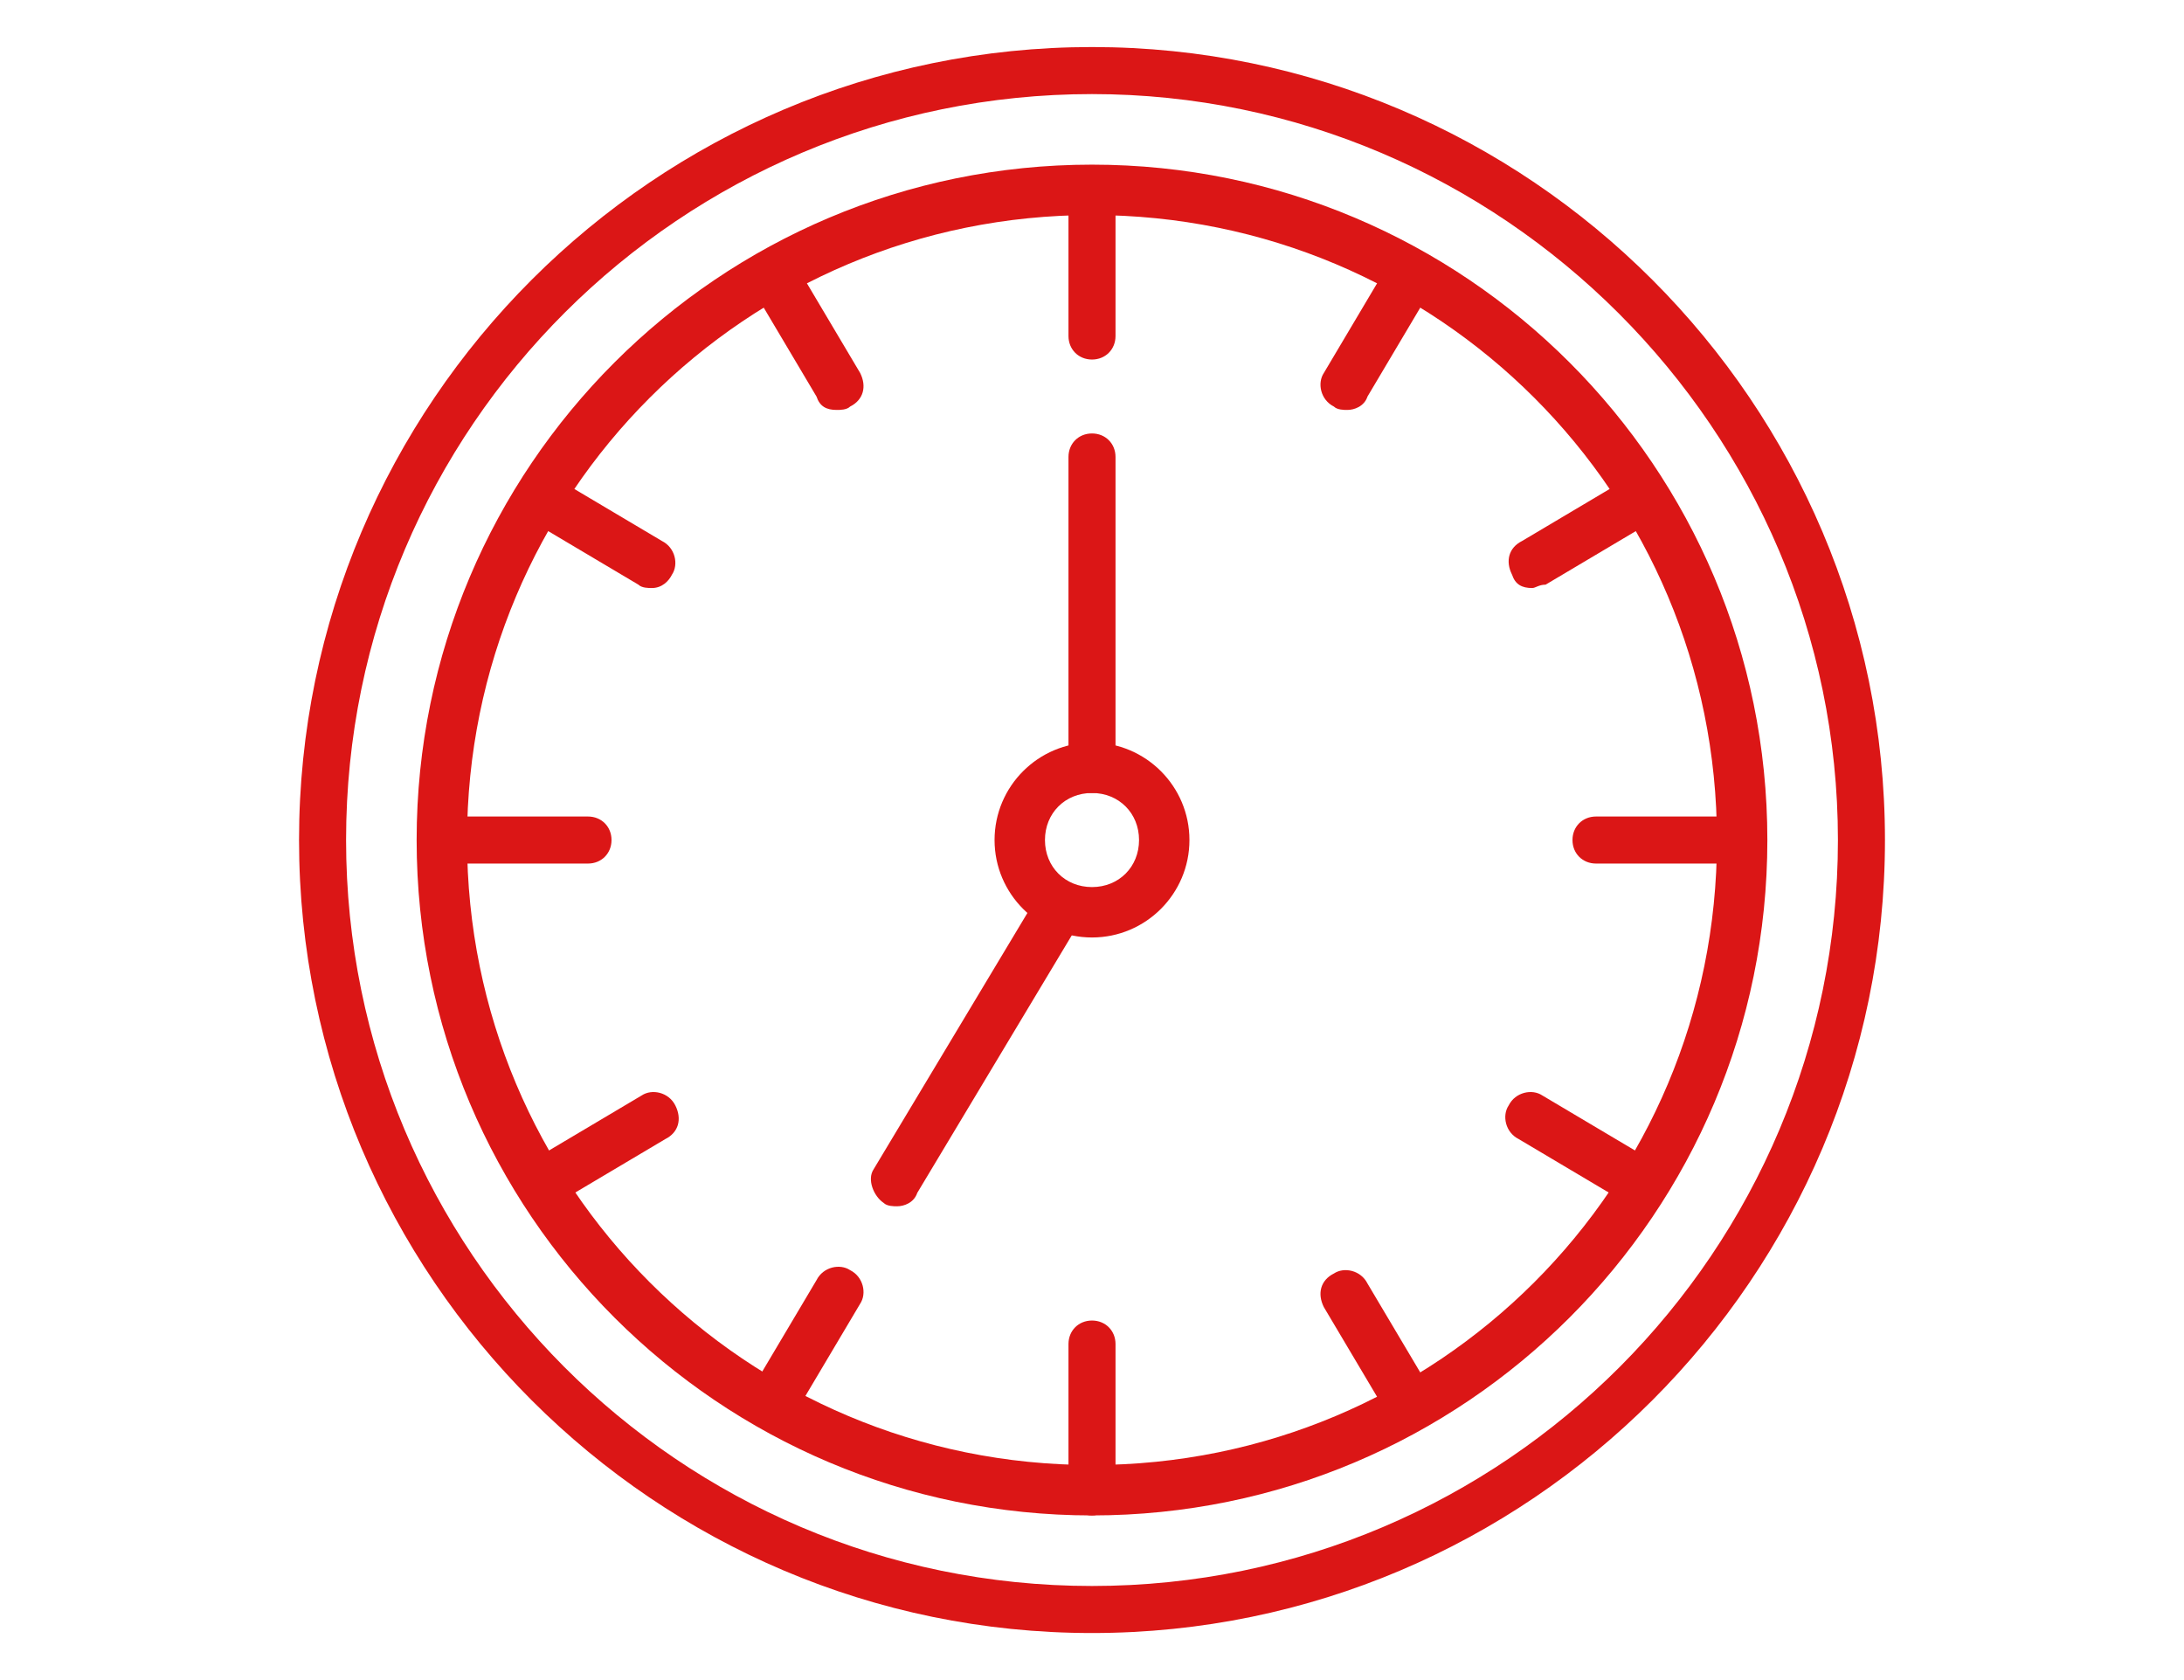 <?xml version="1.0" encoding="UTF-8"?>
<!-- Generator: Adobe Illustrator 26.3.1, SVG Export Plug-In . SVG Version: 6.00 Build 0)  -->
<svg xmlns="http://www.w3.org/2000/svg" xmlns:xlink="http://www.w3.org/1999/xlink" version="1.1" x="0px" y="0px" viewBox="0 0 65 50" style="enable-background:new 0 0 65 50;" xml:space="preserve">
<style type="text/css">
	.st0{fill:#DB1616;}
	.st1{fill:none;stroke:#DB1616;stroke-width:2;stroke-linecap:round;stroke-miterlimit:10;}
	.st2{fill:none;stroke:#DB1616;stroke-width:2;stroke-linecap:round;stroke-linejoin:round;stroke-miterlimit:10;}
	.st3{fill:none;stroke:#DB1616;stroke-width:2;stroke-linejoin:round;stroke-miterlimit:10;}
	.st4{fill:#DB1616;stroke:#DB1616;stroke-width:2;stroke-linecap:round;stroke-linejoin:round;stroke-miterlimit:10;}
	.st5{fill:none;stroke:#DB1616;stroke-width:2;stroke-miterlimit:10;}
</style>
<g id="Layer_1">
</g>
<g id="Layer_2">
	<g>
		<path class="st0" d="M32.5,27.9c-1.6,0-2.9-1.3-2.9-2.9c0-1.6,1.3-2.9,2.9-2.9c1.6,0,2.9,1.3,2.9,2.9    C35.4,26.6,34.1,27.9,32.5,27.9z M32.5,23.6c-0.8,0-1.4,0.6-1.4,1.4s0.6,1.4,1.4,1.4c0.8,0,1.4-0.6,1.4-1.4S33.3,23.6,32.5,23.6z"></path>
	</g>
	<g>
		<path class="st0" d="M32.5,23.6c-0.4,0-0.7-0.3-0.7-0.7v-9.3c0-0.4,0.3-0.7,0.7-0.7s0.7,0.3,0.7,0.7v9.3    C33.2,23.2,32.9,23.6,32.5,23.6z"></path>
	</g>
	<g>
		<path class="st0" d="M26.7,35.9c-0.1,0-0.3,0-0.4-0.1c-0.3-0.2-0.5-0.7-0.3-1l4.8-8c0.2-0.3,0.7-0.5,1-0.3c0.3,0.2,0.5,0.7,0.3,1    l-4.8,8C27.2,35.8,26.9,35.9,26.7,35.9z"></path>
	</g>
	<g>
		<path class="st0" d="M32.5,45.1c-11.1,0-20.1-9-20.1-20.1s9-20.1,20.1-20.1s20.1,9,20.1,20.1S43.6,45.1,32.5,45.1z M32.5,6.4    c-10.3,0-18.6,8.3-18.6,18.6s8.3,18.6,18.6,18.6S51.1,35.3,51.1,25S42.8,6.4,32.5,6.4z"></path>
	</g>
	<g>
		<path class="st0" d="M32.5,48.6C19.5,48.6,8.9,38,8.9,25S19.5,1.4,32.5,1.4S56.1,12,56.1,25S45.5,48.6,32.5,48.6z M32.5,2.8    c-12.2,0-22.2,9.9-22.2,22.2c0,12.2,9.9,22.2,22.2,22.2S54.7,37.2,54.7,25C54.7,12.8,44.7,2.8,32.5,2.8z"></path>
	</g>
	<g>
		<path class="st0" d="M32.5,10.7c-0.4,0-0.7-0.3-0.7-0.7V5.7c0-0.4,0.3-0.7,0.7-0.7s0.7,0.3,0.7,0.7V10    C33.2,10.4,32.9,10.7,32.5,10.7z"></path>
	</g>
	<g>
		<path class="st0" d="M24.9,12.2c-0.3,0-0.5-0.1-0.6-0.4l-1.9-3.2c-0.2-0.4-0.1-0.8,0.3-1c0.3-0.2,0.8-0.1,1,0.3l1.9,3.2    c0.2,0.4,0.1,0.8-0.3,1C25.2,12.2,25,12.2,24.9,12.2z"></path>
	</g>
	<g>
		<path class="st0" d="M19.4,17.5c-0.1,0-0.3,0-0.4-0.1l-3.2-1.9c-0.4-0.2-0.5-0.7-0.3-1c0.2-0.4,0.7-0.5,1-0.3l3.2,1.9    c0.4,0.2,0.5,0.7,0.3,1C19.9,17.3,19.7,17.5,19.4,17.5z"></path>
	</g>
	<g>
		<path class="st0" d="M17.5,25.7h-4.3c-0.4,0-0.7-0.3-0.7-0.7c0-0.4,0.3-0.7,0.7-0.7h4.3c0.4,0,0.7,0.3,0.7,0.7    C18.2,25.4,17.9,25.7,17.5,25.7z"></path>
	</g>
	<g>
		<path class="st0" d="M32.5,45.1c-0.4,0-0.7-0.3-0.7-0.7V40c0-0.4,0.3-0.7,0.7-0.7s0.7,0.3,0.7,0.7v4.3    C33.2,44.7,32.9,45.1,32.5,45.1z"></path>
	</g>
	<g>
		<path class="st0" d="M23.1,42.4c-0.1,0-0.3,0-0.4-0.1c-0.4-0.2-0.5-0.7-0.3-1l1.9-3.2c0.2-0.4,0.7-0.5,1-0.3    c0.4,0.2,0.5,0.7,0.3,1l-1.9,3.2C23.6,42.3,23.3,42.4,23.1,42.4z"></path>
	</g>
	<g>
		<path class="st0" d="M16.2,35.9c-0.3,0-0.5-0.1-0.6-0.4c-0.2-0.4-0.1-0.8,0.3-1l3.2-1.9c0.3-0.2,0.8-0.1,1,0.3    c0.2,0.4,0.1,0.8-0.3,1l-3.2,1.9C16.5,35.8,16.4,35.9,16.2,35.9z"></path>
	</g>
	<g>
		<path class="st0" d="M41.9,42.5c-0.3,0-0.5-0.1-0.6-0.4l-1.9-3.2c-0.2-0.4-0.1-0.8,0.3-1c0.3-0.2,0.8-0.1,1,0.3l1.9,3.2    c0.2,0.4,0.1,0.8-0.3,1C42.2,42.4,42.1,42.5,41.9,42.5z"></path>
	</g>
	<g>
		<path class="st0" d="M48.8,35.9c-0.1,0-0.3,0-0.4-0.1l-3.2-1.9c-0.4-0.2-0.5-0.7-0.3-1c0.2-0.4,0.7-0.5,1-0.3l3.2,1.9    c0.4,0.2,0.5,0.7,0.3,1C49.3,35.7,49,35.9,48.8,35.9z"></path>
	</g>
	<g>
		<path class="st0" d="M51.8,25.7h-4.3c-0.4,0-0.7-0.3-0.7-0.7c0-0.4,0.3-0.7,0.7-0.7h4.3c0.4,0,0.7,0.3,0.7,0.7    C52.6,25.4,52.2,25.7,51.8,25.7z"></path>
	</g>
	<g>
		<path class="st0" d="M40.1,12.2c-0.1,0-0.3,0-0.4-0.1c-0.4-0.2-0.5-0.7-0.3-1l1.9-3.2c0.2-0.4,0.7-0.5,1-0.3    c0.4,0.2,0.5,0.7,0.3,1l-1.9,3.2C40.6,12.1,40.3,12.2,40.1,12.2z"></path>
	</g>
	<g>
		<path class="st0" d="M45.6,17.5c-0.3,0-0.5-0.1-0.6-0.4c-0.2-0.4-0.1-0.8,0.3-1l3.2-1.9c0.3-0.2,0.8-0.1,1,0.3    c0.2,0.4,0.1,0.8-0.3,1l-3.2,1.9C45.8,17.4,45.7,17.5,45.6,17.5z"></path>
	</g>
	<g>
		<path class="st0" d="M294.2,9.4l-1.4-0.3c0.1-0.4,0.1-0.8,0.1-1.2c0-3.3-2.9-6.1-6.5-6.1S280,4.6,280,7.9h-1.5    c0-4.2,3.6-7.5,7.9-7.5c4.4,0,7.9,3.4,7.9,7.5C294.3,8.4,294.3,8.9,294.2,9.4z"></path>
	</g>
	<g>
		<path class="st0" d="M293.6,14c-1.6,0-2.9-1.3-2.9-2.9c0-1.6,1.3-2.9,2.9-2.9c1.6,0,2.9,1.3,2.9,2.9C296.5,12.7,295.2,14,293.6,14    z M293.6,9.6c-0.8,0-1.4,0.6-1.4,1.4s0.6,1.4,1.4,1.4c0.8,0,1.4-0.6,1.4-1.4S294.4,9.6,293.6,9.6z"></path>
	</g>
	<g>
		<path class="st0" d="M280.1,11.7h-1.8c-1.2,0-2.2-1-2.2-2.2s1-2.2,2.2-2.2h1.8c1.2,0,2.2,1,2.2,2.2S281.3,11.7,280.1,11.7z     M278.3,8.8c-0.4,0-0.7,0.3-0.7,0.7c0,0.4,0.3,0.7,0.7,0.7h1.8c0.4,0,0.7-0.3,0.7-0.7c0-0.4-0.3-0.7-0.7-0.7H278.3z"></path>
	</g>
	<g>
		<path class="st0" d="M301.6,30.9c-0.8,0-1.5-0.3-2.1-0.9l-12.3-12.3l1-1L300.6,29c0.6,0.6,1.5,0.6,2.1,0l6.7-6.7    c0.3-0.3,0.4-0.6,0.4-1s-0.2-0.8-0.4-1L295.3,6.1c-0.6-0.6-1.5-0.6-2.1,0l-5.9,5.9l-1-1l5.9-5.9c1.1-1.1,3-1.1,4.2,0l14.1,14.1    c0.6,0.6,0.9,1.3,0.9,2.1s-0.3,1.5-0.9,2.1l-6.7,6.7C303.2,30.5,302.4,30.9,301.6,30.9z"></path>
	</g>
	<g>
		<path class="st0" d="M279.2,48.4c-0.2,0-0.5-0.1-0.6-0.3l-3.2-4.4c-0.1-0.1-0.1-0.3-0.1-0.4v-18c0-0.4,0.3-0.7,0.7-0.7    s0.7,0.3,0.7,0.7V43l2.5,3.4l2.3-3.1l-2.4-2.5c-0.1-0.1-0.2-0.3-0.2-0.5c0-0.2,0.1-0.4,0.2-0.5l2.2-2.1l-1.7-1.7    c-0.1-0.1-0.2-0.3-0.2-0.5c0-0.2,0.1-0.4,0.2-0.5l1.7-1.6l-2.2-2.4c-0.1-0.2-0.2-0.4-0.2-0.6c0-0.2,0.1-0.4,0.3-0.5l2.4-1.6v-2.9    c0-0.4,0.3-0.7,0.7-0.7s0.7,0.3,0.7,0.7v3.2c0,0.2-0.1,0.5-0.3,0.6l-2,1.4l2.1,2.3c0.1,0.1,0.2,0.3,0.2,0.5c0,0.2-0.1,0.4-0.2,0.5    l-1.7,1.5l1.7,1.7c0.1,0.1,0.2,0.3,0.2,0.5c0,0.2-0.1,0.4-0.2,0.5l-2.3,2.1l2.3,2.4c0.2,0.3,0.3,0.7,0.1,0.9l-3.2,4.4    C279.7,48.3,279.5,48.4,279.2,48.4z"></path>
	</g>
	<g>
		<path class="st0" d="M280.5,26.1h-3.1c-2.4,0-4.7-1-6.2-2.7c-1.4-1.6-2.1-3.6-1.8-5.7l0.9-7.2c0.4-3.1,3.1-5.4,6.4-5.4h4.6    c3.3,0,6.1,2.3,6.4,5.4l0.9,7.2c0.3,2.1-0.4,4.1-1.8,5.7C285.2,25.1,282.9,26.1,280.5,26.1z M276.6,6.5c-2.5,0-4.7,1.8-5,4.1    l-0.9,7.2c-0.2,1.7,0.3,3.3,1.5,4.6c1.3,1.4,3.1,2.3,5.2,2.3h3.1c2,0,3.9-0.8,5.2-2.3c1.1-1.3,1.7-2.9,1.5-4.6l-0.9-7.2    c-0.3-2.3-2.4-4.1-5-4.1H276.6z"></path>
	</g>
	<g>
		<line class="st1" x1="8.1" y1="-130.3" x2="40.5" y2="-130.3"></line>
		<line class="st1" x1="17" y1="-119.6" x2="40.5" y2="-119.6"></line>
		<line class="st1" x1="28.7" y1="-108.9" x2="40.5" y2="-108.9"></line>
		<path class="st1" d="M25.1-136.2c2.4-11.8,12.9-20.7,25.4-20.7c14.3,0,25.9,11.6,25.9,25.9S64.8-105,50.5-105    c-1,0-1.9-0.1-2.8-0.2"></path>
		<line class="st1" x1="42.3" y1="-167.2" x2="55.5" y2="-167.2"></line>
		<line class="st1" x1="48.9" y1="-167.2" x2="48.9" y2="-156.9"></line>
		<path class="st1" d="M34.1-151.3l-5.5,6.1c-0.9,1-2.4,1.1-3.4,0.2l-0.1-0.1c-1-0.9-1.1-2.4-0.2-3.4l5.5-6.1c0.9-1,2.4-1.1,3.4-0.2    l0.1,0.1C34.9-153.8,35-152.3,34.1-151.3z"></path>
		<line class="st1" x1="49.7" y1="-131" x2="60.1" y2="-144.6"></line>
	</g>
	<polyline class="st2" points="146.2,-139.9 146.2,-105 98.2,-105 98.2,-140.1  "></polyline>
	<polyline class="st2" points="99.8,-148.2 99.8,-165.1 108.6,-165.1 108.6,-156.6  "></polyline>
	<polygon class="st3" points="122.1,-161.6 154.1,-132.8 154.1,-139 122.1,-167.8 90,-139 90,-132.8  "></polygon>
	<rect x="114.5" y="-128" class="st2" width="15.4" height="23"></rect>
	<circle class="st0" cx="125.7" cy="-116.2" r="1.1"></circle>
	<path class="st3" d="M126.7-145.1c-0.3-2.3-2.3-4.1-4.7-4.1s-4.4,1.8-4.7,4.1h0v8.5h9.4L126.7-145.1L126.7-145.1z"></path>
	<path class="st1" d="M233.5-159.8h6.4c2.7,0,4.9,2.2,4.9,4.9v46.1c0,2.7-2.2,4.9-4.9,4.9h-58.3c-2.7,0-4.9-2.2-4.9-4.9v-46.1   c0-2.7,2.2-4.9,4.9-4.9h12.4"></path>
	<line class="st1" x1="200.6" y1="-159.8" x2="226.5" y2="-159.8"></line>
	<line class="st1" x1="176.7" y1="-148.3" x2="244.8" y2="-148.3"></line>
	<rect x="180.9" y="-133.4" class="st2" width="5.5" height="5.5"></rect>
	<rect x="190" y="-133.4" class="st2" width="5.5" height="5.5"></rect>
	<rect x="199.2" y="-133.4" class="st2" width="5.5" height="5.5"></rect>
	<rect x="208.3" y="-133.4" class="st2" width="5.5" height="5.5"></rect>
	<rect x="217.5" y="-133.4" class="st2" width="5.5" height="5.5"></rect>
	<rect x="226.6" y="-133.4" class="st4" width="5.5" height="5.5"></rect>
	<rect x="235.7" y="-133.4" class="st2" width="5.5" height="5.5"></rect>
	<rect x="208.3" y="-143" class="st2" width="5.5" height="5.5"></rect>
	<rect x="217.5" y="-143" class="st2" width="5.5" height="5.5"></rect>
	<rect x="226.6" y="-143" class="st4" width="5.5" height="5.5"></rect>
	<rect x="235.7" y="-143" class="st2" width="5.5" height="5.5"></rect>
	<rect x="180.9" y="-123.9" class="st2" width="5.5" height="5.5"></rect>
	<rect x="190" y="-123.9" class="st2" width="5.5" height="5.5"></rect>
	<rect x="199.2" y="-123.9" class="st2" width="5.5" height="5.5"></rect>
	<rect x="208.3" y="-123.9" class="st2" width="5.5" height="5.5"></rect>
	<rect x="217.5" y="-123.9" class="st2" width="5.5" height="5.5"></rect>
	<rect x="226.6" y="-123.9" class="st4" width="5.5" height="5.5"></rect>
	<rect x="235.7" y="-123.9" class="st2" width="5.5" height="5.5"></rect>
	<rect x="180.9" y="-114.3" class="st2" width="5.5" height="5.5"></rect>
	<rect x="190" y="-114.3" class="st2" width="5.5" height="5.5"></rect>
	<rect x="199.2" y="-114.3" class="st2" width="5.5" height="5.5"></rect>
	<rect x="208.3" y="-114.3" class="st2" width="5.5" height="5.5"></rect>
	<rect x="217.5" y="-114.3" class="st2" width="5.5" height="5.5"></rect>
	<rect x="226.6" y="-114.3" class="st4" width="5.5" height="5.5"></rect>
	<rect x="235.9" y="-114.3" class="st2" width="5.5" height="5.5"></rect>
	<path class="st2" d="M190-162.9v-1.3c0-2,1.7-3.7,3.7-3.7h0c2,0,3.7,1.7,3.7,3.7v8.4c0,2-1.7,3.7-3.7,3.7h0c-2,0-3.7-1.6-3.7-4.7"></path>
	<path class="st2" d="M222.5-162.9v-1.3c0-2,1.7-3.7,3.7-3.7h0c2,0,3.7,1.7,3.7,3.7v8.4c0,2-1.7,3.7-3.7,3.7h0c-2,0-3.7-1.6-3.7-4.7   "></path>
	<circle class="st5" cx="302.9" cy="-136.2" r="2.9"></circle>
	<line class="st1" x1="302.9" y1="-151.9" x2="302.9" y2="-139.2"></line>
	<line class="st1" x1="301.5" y1="-133.3" x2="295" y2="-122.3"></line>
	<circle class="st5" cx="302.9" cy="-136.2" r="26.3"></circle>
	<circle class="st5" cx="302.9" cy="-136.2" r="31.2"></circle>
	<line class="st1" x1="302.9" y1="-162.6" x2="302.9" y2="-156.7"></line>
	<line class="st1" x1="290.1" y1="-159" x2="292.6" y2="-154.6"></line>
	<line class="st1" x1="280.8" y1="-150" x2="285.1" y2="-147.5"></line>
	<line class="st1" x1="276.6" y1="-136.2" x2="282.5" y2="-136.2"></line>
	<line class="st1" x1="302.9" y1="-109.9" x2="302.9" y2="-115.8"></line>
	<line class="st1" x1="290.1" y1="-113.4" x2="292.6" y2="-117.8"></line>
	<line class="st1" x1="280.8" y1="-122.4" x2="285.1" y2="-124.9"></line>
	<line class="st1" x1="315.8" y1="-113.4" x2="313.3" y2="-117.8"></line>
	<line class="st1" x1="325.1" y1="-122.4" x2="320.7" y2="-124.9"></line>
	<line class="st1" x1="329.3" y1="-136.2" x2="323.4" y2="-136.2"></line>
	<line class="st1" x1="315.8" y1="-159" x2="313.3" y2="-154.6"></line>
	<line class="st1" x1="325.1" y1="-150" x2="320.7" y2="-147.5"></line>
	<path class="st5" d="M369.3-158.8c0-5.1,4.4-9.3,9.8-9.3c5.4,0,9.8,4.2,9.8,9.3c0,0.6-0.1,1.3-0.2,1.9"></path>
	<circle class="st5" cx="388.9" cy="-154.5" r="2.9"></circle>
	<path class="st5" d="M370.5-154.6H368c-1.1,0-2-0.9-2-2l0,0c0-1.1,0.9-2,2-2h2.4c1.1,0,2,0.9,2,2l0,0   C372.5-155.5,371.6-154.6,370.5-154.6z"></path>
	<path class="st5" d="M379.6-154l8-8c1.2-1.2,3.1-1.2,4.2,0l19.2,19.2c1.2,1.2,1.2,3.1,0,4.2l-9.2,9.2c-1.2,1.2-3.1,1.2-4.2,0   l-16.8-16.8"></path>
	<polyline class="st2" points="364.9,-135.2 364.9,-110.7 369.3,-104.7 373.7,-110.7 369.9,-114.7 373.7,-118.2 370.6,-121.3    373.7,-124.1 370,-128.1 373.7,-130.6 373.7,-135  "></polyline>
	<path class="st5" d="M371-135h-4.2c-6,0-10.7-4.9-10-10.4l1.2-9.8c0.4-3.7,3.8-6.5,7.8-6.5h6.3c4,0,7.3,2.8,7.8,6.5l1.1,9l0.1,0.8   C381.7-139.9,377-135,371-135z"></path>
</g>
</svg>
